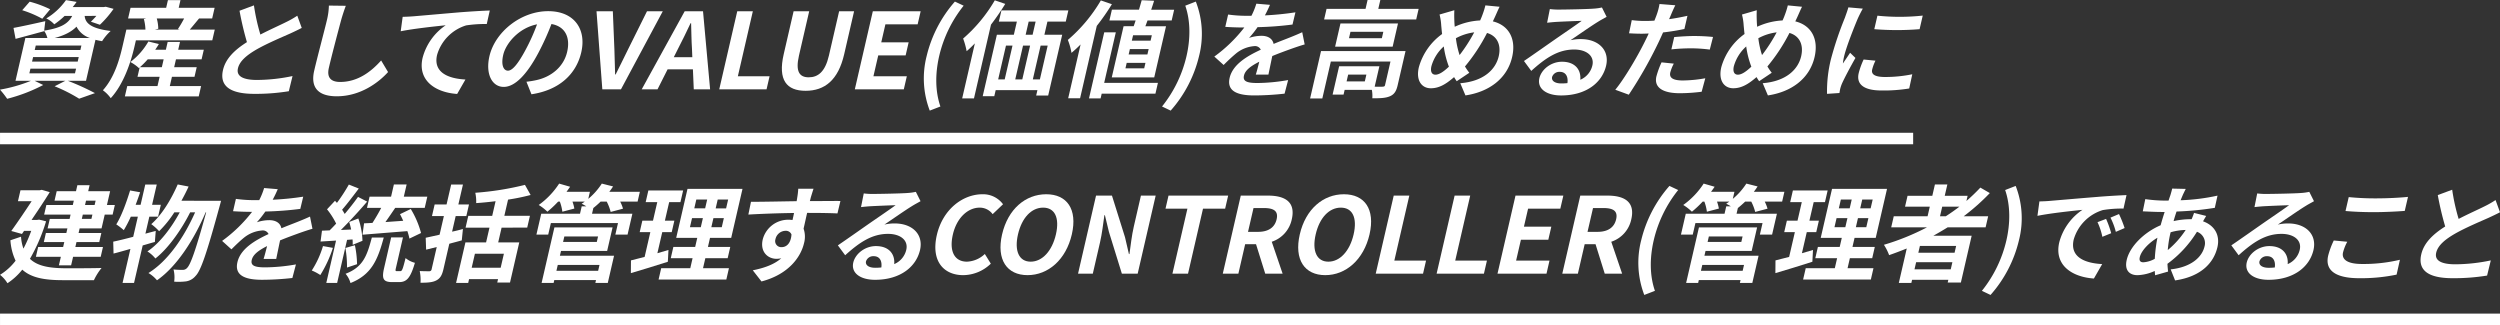 <svg xmlns="http://www.w3.org/2000/svg" width="871.005" height="113.262" viewBox="0 0 871.005 113.262">
  <rect x="0" y="0" width="871.005" height="113.262" fill="#333333" stroke="none"/>
  <g id="グループ_2059" data-name="グループ 2059" transform="translate(-103.995 -1168.238)">
    <g id="グループ_2029" data-name="グループ 2029" transform="translate(104 1168.238)">
      <g id="グループ_2030" data-name="グループ 2030" transform="translate(0 0)">
        <path id="パス_2537" data-name="パス 2537" d="M27.863,28.142a88.057,88.057,0,0,1,9.471,4.295L31.82,34.38a55.342,55.342,0,0,0-8.546-4.33l3.745-1.908H16.3l3,1.468A57.661,57.661,0,0,1,6.739,34.416a31.484,31.484,0,0,0-2.5-3.193,51.955,51.955,0,0,0,10.807-3.081h-5.4l3.437-14.9h7.672a8.182,8.182,0,0,0-1.141-2.532l0,.147c-3.371.918-7.012,1.908-9.943,2.678L8.949,9.72c2.835-.516,6.974-1.432,11.077-2.349l-.394,3.3C25.688,9.72,28,8.142,29.405,5.535H26.763a28.445,28.445,0,0,1-3.613,2.937,8.523,8.523,0,0,0-2.794-2.055A22.346,22.346,0,0,0,27.225.031l3.711.625c-.439.623-.866,1.21-1.37,1.8H40.4l.686-.111,2.731.733a36.2,36.2,0,0,1-4.765,5.543L35.915,7.553c.569-.55,1.243-1.248,1.9-2.019H33.738c.23,2.348,1.856,4.367,9.069,5.248a16.9,16.9,0,0,0-2.987,3.56c-.847-.147-1.621-.293-2.313-.478L34.213,28.142ZM18.973,6.526a37.237,37.237,0,0,0-6.988-2.972l2.6-2.973a38.4,38.4,0,0,1,7.135,2.642Zm-4.5,19.01H30.373l.373-1.615H14.85Zm.938-4.074h15.9l.365-1.577h-15.9Zm.931-4.036h15.9l.364-1.577h-15.9ZM35.6,13.242a7.993,7.993,0,0,1-4.7-3.963C29.21,11,26.857,12.287,23.261,13.242Z" transform="translate(-4.249 0.006)" fill="#fff"/>
        <path id="パス_2538" data-name="パス 2538" d="M73.677,10.306l-.864,3.743H46.2l-.507,2.2C44.506,21.389,42.051,29.168,37.44,34.2A12.3,12.3,0,0,0,34.7,31.445c4.042-4.477,5.809-10.864,6.816-15.231l1.363-5.907h6.644a15.94,15.94,0,0,0-.547-3.67l.857-.22H43.48l.855-3.706H56.744L57.362.031h4.368L61.112,2.71h12.52l-.856,3.706H68.222c-1.164,1.395-2.294,2.788-3.246,3.89ZM58.016,29.977h10.9l-.83,3.6H42.357l.83-3.6H53.722l.745-3.23H46.758l.752-3.266-.271.22a14.018,14.018,0,0,0-2.968-2.092,23.944,23.944,0,0,0,6.277-7.157l3.651.882c-.372.661-.818,1.321-1.264,1.982h3.708l.625-2.717h4.295l-.625,2.717h8.919l-.771,3.34H60.165l-.634,2.752h7.857l-.77,3.339H58.761Zm-2.779-6.569.634-2.752H50.328A30.508,30.508,0,0,1,47.6,23.408ZM53.466,6.416a13.835,13.835,0,0,1,.528,3.6l-1.169.293h8.626l-.618-.185A40.384,40.384,0,0,0,63.01,6.416Z" transform="translate(1.142 0.006)" fill="#fff"/>
        <path id="パス_2539" data-name="パス 2539" d="M83.312,11.756c3.415-1.762,6.974-3.34,8.928-4.33a31.273,31.273,0,0,0,3.93-2.239l1.551,4.257c-1.254.659-2.572,1.283-4.091,1.981-2.539,1.138-7.654,3.266-11.495,5.431-3.512,2.019-6.052,4.11-6.644,6.681-.609,2.641,1.6,4.036,6.705,4.036a61.273,61.273,0,0,0,12.318-1.357L93.221,31.5a72.131,72.131,0,0,1-12,.918c-7.306,0-12.383-2.019-10.927-8.331.931-4.037,4.2-7.083,8.33-9.689A108.245,108.245,0,0,1,76.046,3.461L81.067,1.59a70.8,70.8,0,0,0,2.245,10.166" transform="translate(7.4 0.282)" fill="#fff"/>
        <path id="パス_2540" data-name="パス 2540" d="M106.709,6.606c-1.062,3.963-3.252,12.185-4.3,16.735-.856,3.705,1.069,4.918,3.932,4.918,6.056,0,10.716-3.486,14.28-7.487l2.411,4.036c-3.161,3.524-9.508,8.443-17.878,8.443-6.02,0-9.3-2.644-7.855-8.919,1.135-4.916,3.726-14.568,4.455-17.725a23.609,23.609,0,0,0,.665-4.955l5.893.075c-.576,1.54-1.19,3.412-1.6,4.88" transform="translate(12.163 0.293)" fill="#fff"/>
        <path id="パス_2541" data-name="パス 2541" d="M127.212,5.136c3.107-.257,9.291-.807,16.144-1.395,3.848-.294,7.946-.55,10.533-.624l-1.048,4.7a43.608,43.608,0,0,0-7.194.478A15.172,15.172,0,0,0,135.522,18.6c-1.388,6.02,3.757,8.221,9.885,8.552l-2.884,5.027c-7.554-.513-13.866-4.661-12.04-12.587a19.761,19.761,0,0,1,8.05-11.341c-3.536.367-11.21,1.175-15.68,2.093l.683-5.028c1.477-.038,2.925-.111,3.676-.184" transform="translate(16.748 0.552)" fill="#fff"/>
        <path id="パス_2542" data-name="パス 2542" d="M163.82,32.26l-1.745-4.368a31.645,31.645,0,0,0,3.55-.586c4.952-1.1,9.4-4.477,10.637-9.836,1.168-5.064-.712-8.844-5.473-9.688a91.4,91.4,0,0,1-4.5,9.946c-3.912,7.413-8.119,11.963-12.12,11.963-4.075,0-6.421-4.477-4.989-10.679,1.955-8.477,10.966-15.706,20.473-15.706,9.1,0,13.374,6.312,11.53,14.311C179.4,25.36,173.4,30.828,163.82,32.26m-8.2-8.221c1.542,0,3.506-2.312,6.155-7.266a67.466,67.466,0,0,0,3.994-8.881c-6.345,1.249-10.847,6.605-11.78,10.643-.853,3.706.2,5.5,1.631,5.5" transform="translate(21.333 0.585)" fill="#fff"/>
        <path id="パス_2543" data-name="パス 2543" d="M180.813,3.336H186.5l.543,13.247c.149,3.011.109,5.725.253,8.771h.182c1.583-3.046,2.8-5.76,4.336-8.771L198.4,3.336H203.9L189.335,30.53h-6.5Z" transform="translate(27.008 0.591)" fill="#fff"/>
        <path id="パス_2544" data-name="パス 2544" d="M209.165,3.336h6.388l2.467,27.194h-5.692l-.3-6.973h-8.812L199.7,30.53h-5.507Zm-3.8,16h6.459l-.122-2.973c-.193-2.825-.206-5.945-.3-8.881h-.182c-1.383,2.972-2.9,6.056-4.361,8.881Z" transform="translate(29.376 0.591)" fill="#fff"/>
        <path id="パス_2545" data-name="パス 2545" d="M223.415,3.336h5.433l-5.221,22.642h11.049l-1.05,4.552H217.143Z" transform="translate(33.439 0.591)" fill="#fff"/>
        <path id="パス_2546" data-name="パス 2546" d="M236.317,18.309l3.453-14.973H245.2l-3.564,15.45c-1.3,5.652.24,7.56,3.4,7.56,3.23,0,5.726-1.908,7.03-7.56l3.563-15.45h5.213l-3.453,14.973c-2.082,9.028-6.793,12.734-13.437,12.734-6.608,0-9.717-3.706-7.634-12.734" transform="translate(36.72 0.591)" fill="#fff"/>
        <path id="パス_2547" data-name="パス 2547" d="M263.545,3.336h16.667l-1.049,4.55H267.929l-1.448,6.276h9.544l-1.049,4.549h-9.544l-1.676,7.267h11.636l-1.05,4.552H257.274Z" transform="translate(40.543 0.591)" fill="#fff"/>
        <path id="パス_2548" data-name="パス 2548" d="M278.681,19.441A44.359,44.359,0,0,1,288.525.467L291.573,1.9a43.973,43.973,0,0,0-8.524,17.542c-1.4,6.055-1.424,12.221.424,17.579l-3.708,1.431a31.4,31.4,0,0,1-1.084-19.01" transform="translate(44.161 0.083)" fill="#fff"/>
        <path id="パス_2549" data-name="パス 2549" d="M304.06,1.341a85.793,85.793,0,0,1-4.972,7.23L293.164,34.26h-4.113L293.47,15.1c-.962.991-1.908,1.909-2.865,2.715a26.117,26.117,0,0,0-1.223-4.4A52.569,52.569,0,0,0,300.42.093Zm14.694,6.166-1.059,4.586H323.9l-4.885,21.175h-4.184l.432-1.871H300.726l-.483,2.093h-4.037l4.934-21.4h5.909l1.059-4.586H301.83l.9-3.89h23.311l-.9,3.89ZM301.59,27.654h2.275l2.718-11.781h-2.276Zm8.664-11.781-2.717,11.781h2.458l2.718-11.781Zm4.388-8.366h-2.421l-1.058,4.586h2.421Zm4.2,8.366h-2.46l-2.717,11.781h2.459Z" transform="translate(46.168 0.017)" fill="#fff"/>
        <path id="パス_2550" data-name="パス 2550" d="M335.677,1.456a78.652,78.652,0,0,1-5.268,7.56l-5.814,25.213h-4.149l4.326-18.753c-1.053,1.064-2.126,2.055-3.173,2.935a21.866,21.866,0,0,0-1.271-4.514A53.952,53.952,0,0,0,331.834.135Zm15.171,31.157H332.124l-.381,1.653H327.7l5.308-23.011h4.037L332.987,28.87h18.724ZM343.27,9.125c.217-.624.452-1.321.685-2.017h-9.142l.864-3.743h9.435c.334-1.138.671-2.275.946-3.3l4.324.184c-.3.991-.658,2.056-1.013,3.12h8l-.863,3.743H348.1c-.272.7-.506,1.394-.76,2.017h7.2l-4.114,17.837H335.631l4.114-17.837Zm4.1,12.772h-6.535l-.439,1.909h6.535Zm1.11-4.807h-6.535l-.431,1.871h6.534Zm1.109-4.808h-6.536l-.43,1.871h6.535Z" transform="translate(51.704 0.011)" fill="#fff"/>
        <path id="パス_2551" data-name="パス 2551" d="M348.21,37.019a43.894,43.894,0,0,0,8.532-17.579c1.381-5.983,1.416-12.183-.432-17.542L359.981.467a31.069,31.069,0,0,1,1.131,18.974,44.051,44.051,0,0,1-9.892,19.011Z" transform="translate(56.64 0.083)" fill="#fff"/>
        <path id="パス_2552" data-name="パス 2552" d="M381.312,5.165A99.926,99.926,0,0,0,391.947,4.1l-1.018,4.256a115.042,115.042,0,0,1-12.18.917,35.217,35.217,0,0,1-2.956,3.744,13.966,13.966,0,0,1,4.316-.733c2.24,0,3.856.953,4.23,2.825,2.113-.88,3.8-1.5,5.457-2.165,1.575-.624,3-1.211,4.515-1.909l.855,4.257c-1.252.331-3.367,1.065-4.726,1.542-1.8.661-4.083,1.468-6.56,2.5-.437,2.055-.99,4.772-1.343,6.458h-4.4c.363-1.1.806-2.861,1.216-4.476-3.117,1.577-4.916,3.008-5.339,4.843-.466,2.02,1.132,2.569,4.729,2.569A64.334,64.334,0,0,0,389.405,27.7l-1.239,4.733a96,96,0,0,1-10.533.623c-5.763,0-9.7-1.394-8.608-6.128,1.083-4.7,6.165-7.633,10.849-9.8a2.193,2.193,0,0,0-2.281-1.248,11.353,11.353,0,0,0-6.31,2.533,59.16,59.16,0,0,0-4.346,4.037l-3.251-2.937A50.6,50.6,0,0,0,374.134,9.385h-.477c-1.505,0-4.168-.074-6.153-.221l.99-4.294a45.493,45.493,0,0,0,6.359.441h1.763a24.644,24.644,0,0,0,1.708-4.221l4.752.4c-.4.917-.931,2.127-1.764,3.67" transform="translate(59.38 0.193)" fill="#fff"/>
        <path id="パス_2553" data-name="パス 2553" d="M422.544,29.689c-.465,2.017-1.141,3.193-2.722,3.854-1.512.66-3.467.7-6.109.7a11.145,11.145,0,0,0-.167-2.935h-9.471l-.381,1.65h-3.817l2.276-9.873h14.023L414.533,30.2c1.239.036,2.378.036,2.79,0,.559-.036.732-.147.833-.587l1.888-8.184H399.265l-2.971,12.881h-4.257l3.81-16.515h29.44Zm7.312-26.608L429,6.789H396.917l.855-3.708h13.583L412.065,0h4.441l-.71,3.081Zm-7.2,5.1L420.8,16.257H400.753l1.862-8.074Zm-11.009,17.8H405.3l-.551,2.387h6.35Zm5.9-14.9H406.1l-.517,2.238h11.454Z" transform="translate(64.399 0)" fill="#fff"/>
        <path id="パス_2554" data-name="パス 2554" d="M450.708,5.773c-.22.477-.432.917-.652,1.395,5.458,1.322,8.2,5.982,6.721,12.4-1.795,7.78-8.363,12.22-16.269,13.393L438.7,28.711c8.193-.66,12.343-4.809,13.4-9.395.939-4.074-.633-7.12-4.077-8.112a61.946,61.946,0,0,1-7.682,11.671,20.671,20.671,0,0,0,1.51,2.2l-4.384,2.935a15.2,15.2,0,0,1-.918-1.43c-3.078,2.679-5.414,3.889-8.13,3.889-3.047,0-5.244-2.567-4.153-7.3a21.319,21.319,0,0,1,8.109-11.6c-.14-.991-.2-1.982-.307-2.973a19.553,19.553,0,0,0-.587-3.817l5.157-1.5c-.06,1.211-.045,2.422-.006,3.524.023.7.066,1.467.145,2.238a23.608,23.608,0,0,1,8.842-2.2q.436-.936.736-1.761a28.071,28.071,0,0,0,1.1-3.486l4.955.477c-.523.99-1.268,2.79-1.7,3.706M430.061,25.738c1.322,0,2.941-1.138,4.682-2.79a31.519,31.519,0,0,1-1.789-7.047,14.48,14.48,0,0,0-4.308,6.9c-.413,1.8.093,2.937,1.415,2.937m8.4-6.827a56.079,56.079,0,0,0,5.1-7.926,18.053,18.053,0,0,0-6.384,2.055,30.657,30.657,0,0,0,1.289,5.871" transform="translate(70.054 0.282)" fill="#fff"/>
        <path id="パス_2555" data-name="パス 2555" d="M467.656,2.946c1.944,0,9.835-.146,11.969-.33a17.942,17.942,0,0,0,2.885-.4l1.631,3.266c-.972.551-1.971,1.063-2.959,1.688-2.3,1.395-6.9,4.623-9.64,6.458a15.52,15.52,0,0,1,3.581-.4c6.241,0,10.079,3.89,8.844,9.247-1.338,5.8-6.8,10.386-15.685,10.386-5.1,0-8.414-2.348-7.569-6.018.686-2.972,4-5.725,7.892-5.725,4.553,0,6.662,2.79,6.372,6.275a7.161,7.161,0,0,0,4.2-4.991c.762-3.3-2.026-5.54-6.357-5.54-5.617,0-9.974,2.972-14.934,7.449l-2.544-3.451c3.087-2.092,8.393-5.834,10.973-7.632,2.445-1.689,6.974-4.772,9.137-6.35-1.881.038-7,.258-8.968.367-1.009.074-2.208.184-3.079.294l.953-4.77a24.682,24.682,0,0,0,3.3.182m.673,25.726a19.688,19.688,0,0,0,2.155-.111c.33-2.385-.673-3.927-2.655-3.927a2.666,2.666,0,0,0-2.682,1.762c-.313,1.358.98,2.275,3.183,2.275" transform="translate(75.605 0.392)" fill="#fff"/>
        <path id="パス_2556" data-name="パス 2556" d="M501.73,5.074c-.166.4-.387.88-.616,1.395,2.125-.293,4.273-.7,6.4-1.173l-1.057,4.586c-2.321.514-4.911.917-7.438,1.211-.7,1.577-1.434,3.193-2.186,4.7a147.75,147.75,0,0,1-9.755,16.99l-4.706-1.724c3.05-3.671,7.618-11.377,10.161-16.514.485-.992,1.016-2.02,1.482-3.084-.853.036-1.669.073-2.441.073-1.762,0-3.139-.073-4.408-.146l.949-4.587a34.824,34.824,0,0,0,4.557.293q1.6,0,3.33-.111.5-1.209.813-2.092a20.756,20.756,0,0,0,.965-3.706l5.514.441c-.523.99-1.234,2.641-1.567,3.449M501.538,25c-.372,1.614.45,2.825,4.379,2.825a46.174,46.174,0,0,0,7.814-.77l-1.268,4.7a61.915,61.915,0,0,1-7.607.513c-6.169,0-9.017-2.128-8.163-5.834a29.971,29.971,0,0,1,1.8-4.919l4.266.44A15.068,15.068,0,0,0,501.538,25m8.5-12.661a62.689,62.689,0,0,1,6.384.328l-1.125,4.4a51.539,51.539,0,0,0-6.214-.44,64.862,64.862,0,0,0-7.169.368l.99-4.294c2.1-.185,4.785-.367,7.134-.367" transform="translate(80.39 0.21)" fill="#fff"/>
        <path id="パス_2557" data-name="パス 2557" d="M540.232,5.773c-.219.477-.432.917-.651,1.395,5.458,1.322,8.2,5.982,6.72,12.4-1.795,7.78-8.363,12.22-16.27,13.393l-1.807-4.255c8.191-.66,12.343-4.809,13.4-9.395.939-4.074-.634-7.12-4.076-8.112a61.947,61.947,0,0,1-7.685,11.671,20.869,20.869,0,0,0,1.511,2.2l-4.386,2.935a15.415,15.415,0,0,1-.917-1.43c-3.078,2.679-5.414,3.889-8.13,3.889-3.047,0-5.245-2.567-4.154-7.3a21.322,21.322,0,0,1,8.11-11.6c-.139-.991-.2-1.982-.307-2.973A19.558,19.558,0,0,0,521,4.782l5.157-1.5c-.06,1.211-.045,2.422-.006,3.524.023.7.067,1.467.145,2.238a23.6,23.6,0,0,1,8.842-2.2q.436-.936.736-1.761a28.257,28.257,0,0,0,1.1-3.486l4.955.477c-.523.99-1.268,2.79-1.7,3.706M519.584,25.738c1.322,0,2.943-1.138,4.682-2.79a31.588,31.588,0,0,1-1.789-7.047,14.48,14.48,0,0,0-4.308,6.9c-.414,1.8.093,2.937,1.415,2.937m8.4-6.827a56.189,56.189,0,0,0,5.1-7.926A18.051,18.051,0,0,0,526.7,13.04a30.75,30.75,0,0,0,1.289,5.871" transform="translate(85.901 0.282)" fill="#fff"/>
        <path id="パス_2558" data-name="パス 2558" d="M555.848,5.889c-1.045,2.459-4.022,9.8-4.869,13.469a18.435,18.435,0,0,0-.4,2.385c.838-1.248,1.722-2.532,2.515-3.743l1.861,1.8c-1.73,3.045-3.864,7.047-4.716,8.99a12.58,12.58,0,0,0-.581,1.726c-.093.4-.192.99-.273,1.505l-4.327.293a46.49,46.49,0,0,1,1.337-12,118.169,118.169,0,0,1,4.893-14.534c.347-1.028.889-2.422,1.2-3.6l5.039.441c-.472.771-1.371,2.6-1.671,3.266m4.928,17.945c-.372,1.616.793,2.606,4.539,2.606a46.536,46.536,0,0,0,9.433-.953l-1.069,4.954a54.832,54.832,0,0,1-9.632.7c-6.313,0-8.844-2.238-7.973-6.018a26.263,26.263,0,0,1,1.726-4.772l4.128.4a14.732,14.732,0,0,0-1.151,3.081M578.4,5.045l-1.092,4.733a98.436,98.436,0,0,1-15.785,0l1.084-4.7A75.613,75.613,0,0,0,578.4,5.045" transform="translate(91.48 0.386)" fill="#fff"/>
        <path id="パス_2559" data-name="パス 2559" d="M16.046,67.4a61.115,61.115,0,0,1-5.619,13.065c2.788,2.717,7.286,3.266,12.638,3.3,2.166,0,9.619,0,12.322-.111a20.281,20.281,0,0,0-2.669,4.256H22c-6.2,0-11.028-.733-14.241-3.669a22.092,22.092,0,0,1-5.167,4.734A10.972,10.972,0,0,0,0,86.046a19.785,19.785,0,0,0,5.428-4.918A19.781,19.781,0,0,1,3.621,74.01l3.7-1.249a14.833,14.833,0,0,0,.843,4.149,47.371,47.371,0,0,0,2.706-6.168h-2.5l-.722,1.065L3.925,70.779c2.323-3.229,5-7.192,7.094-10.385H6.248l.88-3.816h6.717l.694-.147,2.787.807c-1.761,2.861-4.07,6.349-6.346,9.688h1.836l.8-.111ZM25.71,60.21H18.991l.76-3.3h6.72l.481-2.092h4.258l-.483,2.092h7.635l-1.109,4.808h2.754l-.77,3.338H36.485l-1.109,4.808H27.74l-.372,1.615H35.3l-.727,3.157h-7.93l-.4,1.724h9.619l-.787,3.413H25.455l-.686,2.973H20.512l.686-2.973H12.5l.789-3.413h8.7l.4-1.724H15.261l.727-3.157h7.122l.372-1.615h-6.9l.762-3.3h6.9l.347-1.507H15.377l.771-3.338h9.215Zm6.482,4.843H28.85L28.5,66.56h3.342ZM29.967,60.21l-.347,1.505h3.342l.347-1.505Z" transform="translate(0 9.704)" fill="#fff"/>
        <path id="パス_2560" data-name="パス 2560" d="M48.02,74.635c-1.4.367-2.792.807-4.243,1.212L40.763,88.91h-4L39.5,77.058c-2.119.587-4.089,1.175-5.879,1.615l-.108-4.147c1.929-.4,4.3-.991,6.961-1.689l1.617-7.009h-2.46a42.492,42.492,0,0,1-2.441,4.7,23.33,23.33,0,0,0-2.618-2.019c1.807-2.9,3.488-7.486,4.816-11.817l3.491.625c-.486,1.468-1,2.9-1.557,4.367h1.726l1.625-7.047h4l-1.624,7.047h3.047l-.957,4.147H46.088l-1.363,5.91,3.6-.956Zm23.06-14.349s-.374,1.469-.53,1.983c-4.474,16.366-6.514,22.348-8.331,24.182a5.382,5.382,0,0,1-3.3,1.91,21.287,21.287,0,0,1-4.174.108,10.915,10.915,0,0,0-.23-4.256,29.087,29.087,0,0,0,3.233.146,1.956,1.956,0,0,0,1.518-.7c1.189-1.175,3-6.165,6.628-19.34h-.184c-3.932,9.248-9.914,18.79-16.95,23.67a11.745,11.745,0,0,0-2.977-2.532c6.846-4.221,12.439-12.549,16.255-21.138H60.313c-3,5.982-7.6,12.551-12.115,16.075a11.053,11.053,0,0,0-2.773-2.46c4.293-2.863,8.411-8.294,11.254-13.615H54.8a37.64,37.64,0,0,1-5.3,6.569,17.846,17.846,0,0,0-2.735-2.459c3.636-3.192,6.866-8.44,9.211-13.835l3.795.733c-.756,1.689-1.616,3.339-2.5,4.954Z" transform="translate(5.932 9.665)" fill="#fff"/>
        <path id="パス_2561" data-name="パス 2561" d="M83.365,59.732A99.62,99.62,0,0,0,94,58.668l-1.018,4.257a115.667,115.667,0,0,1-12.181.917,35.164,35.164,0,0,1-2.954,3.743,13.966,13.966,0,0,1,4.316-.733c2.24,0,3.856.953,4.23,2.825,2.113-.88,3.8-1.5,5.457-2.165,1.575-.624,3-1.211,4.515-1.909l.855,4.257c-1.252.332-3.367,1.065-4.726,1.542-1.8.661-4.084,1.468-6.56,2.5-.437,2.055-.99,4.772-1.343,6.458h-4.4c.363-1.1.806-2.861,1.216-4.476-3.117,1.578-4.916,3.008-5.339,4.843-.466,2.02,1.132,2.569,4.729,2.569a64.22,64.22,0,0,0,10.665-1.026L90.219,87a96.018,96.018,0,0,1-10.533.623c-5.763,0-9.7-1.394-8.608-6.128,1.083-4.7,6.165-7.633,10.849-9.8a2.193,2.193,0,0,0-2.281-1.248,11.359,11.359,0,0,0-6.311,2.533c-1.355,1.1-2.724,2.421-4.346,4.037l-3.25-2.937A50.564,50.564,0,0,0,76.187,63.952h-.477c-1.505,0-4.168-.074-6.153-.221l.99-4.294a45.494,45.494,0,0,0,6.359.441H78.67a24.5,24.5,0,0,0,1.707-4.221l4.753.4c-.4.917-.931,2.128-1.764,3.67" transform="translate(11.637 9.853)" fill="#fff"/>
        <path id="パス_2562" data-name="パス 2562" d="M99.643,76.689a41.929,41.929,0,0,1-4.386,9.469,16.491,16.491,0,0,0-2.977-1.577,32.964,32.964,0,0,0,3.909-8.515Zm4.939-2.788L101.12,88.91H97.339l3.4-14.752-5.4.33.5-3.779,2.668-.109c.712-.7,1.485-1.505,2.267-2.351a25.943,25.943,0,0,0-3.18-4.991l2.778-2.972c.206.22.441.477.674.734a62.054,62.054,0,0,0,4.154-6.387l3.459,1.395c-1.9,2.5-4.017,5.321-5.813,7.376.358.514.644,1.028.91,1.468,1.722-2.055,3.379-4.147,4.637-5.944l3.181,1.65c-2.755,3.193-6.144,6.9-9.143,9.873L106,70.305c-.192-.918-.42-1.835-.676-2.642l3.179-1.211a25.731,25.731,0,0,1,1.437,7.781l-3.405,1.394a16.249,16.249,0,0,0-.045-1.873Zm-.025,9.653A37.943,37.943,0,0,0,104,76.728l3.305-.956a34.931,34.931,0,0,1,.751,6.605Zm12.8-10.459c-2.089,7.78-4.273,12.955-11.587,15.852a8.49,8.49,0,0,0-1.715-3.229c6.077-2.312,7.46-6.238,9.154-12.624Zm-6.86-4.954c.89-.038,1.888-.075,2.933-.147,1.033-1.615,2.172-3.523,3.046-5.248h-4.955l.9-3.89h7.488l.982-4.256h4.441l-.982,4.256h8.186l-.9,3.89H121.362c-1.115,1.651-2.328,3.413-3.418,4.955,2.015-.147,4.105-.294,6.195-.44q-.547-1.213-1.119-2.313l3.757-1.8a31.916,31.916,0,0,1,3.576,8.367l-4.047,1.944a19.709,19.709,0,0,0-.72-2.6c-5.571.44-11.406.918-15.632,1.248ZM123.139,84.8c.587,0,.833-.587,1.821-4.55a8.4,8.4,0,0,0,3.254,1.65c-1.56,5.322-2.871,6.716-5.514,6.716h-2.423c-3.193,0-3.639-1.246-2.786-4.954l2.446-10.606h4.113l-2.438,10.57c-.246,1.064-.2,1.175.317,1.175Z" transform="translate(16.336 9.665)" fill="#fff"/>
        <path id="パス_2563" data-name="パス 2563" d="M138.889,74.079c-1.416.4-2.9.77-4.347,1.175L132.5,84.1c-.5,2.166-1.148,3.229-2.484,3.927s-3.05.807-5.51.807a15.18,15.18,0,0,0-.272-4.074c1.379.073,2.847.073,3.289.073a.8.8,0,0,0,.865-.733l1.778-7.707-3.7.917-.145-4.145c1.391-.293,3.017-.661,4.835-1.065l1.5-6.495h-4.148l.931-4.037h4.148l1.6-6.936h4.11l-1.6,6.936h3.709l-.931,4.037h-3.709l-1.254,5.431c1.271-.258,2.559-.587,3.774-.918Zm13.872-4.441-1.185,5.139h7.341l-3.224,13.982h-4.442l.271-1.175h-10.1l-.3,1.321H136.9l3.257-14.128h7.2l1.185-5.139h-8.333l.947-4.11h8.333l1.177-5.1c-2.307.293-4.634.514-6.761.661a14.379,14.379,0,0,0-.308-3.6,101.28,101.28,0,0,0,17.3-2.752l1.977,3.523a72.891,72.891,0,0,1-7.861,1.615l-1.3,5.651h8.919l-.948,4.11Zm.8,9.1h-10.1l-1.125,4.881h10.1Z" transform="translate(21.992 9.671)" fill="#fff"/>
        <path id="パス_2564" data-name="パス 2564" d="M194.028,60.624H187.97a14.059,14.059,0,0,1,.975,2.46l-4.3,1.136a16.537,16.537,0,0,0-1.374-3.6h-2.129c-.856.844-1.723,1.578-2.536,2.239l-.457,1.982H192.21l-1.676,7.266h-4.257l.922-4H163.813l-.924,4h-4.11l1.677-7.266h13.509l.592-2.568h1.616c-.577-.367-1.2-.7-1.624-.917.344-.221.734-.479,1.086-.736H171.34a14.665,14.665,0,0,1,.653,2.422l-4.182,1.1a15.076,15.076,0,0,0-.876-3.524h-.589a38.1,38.1,0,0,1-3.75,3.524,16.516,16.516,0,0,0-3.018-2.348,27.575,27.575,0,0,0,7.115-7.451l3.821,1.1c-.393.587-.822,1.175-1.251,1.761h8.15l-.566,2.459a23.569,23.569,0,0,0,4.715-5.32l3.919.99q-.6.938-1.314,1.871h10.645ZM166.953,79.488h18.869l-2.183,9.467h-4.333l.228-.99H165l-.227.99h-4.187l4.461-19.34h20.264L183.421,77.8H167.343Zm-.736,3.192-.476,2.055H180.28l.474-2.055Zm2.285-9.908-.44,1.908h11.747l.44-1.908Z" transform="translate(28.107 9.621)" fill="#fff"/>
        <path id="パス_2565" data-name="パス 2565" d="M199.617,81.3c-4.369,1.431-9.094,2.825-12.881,3.963l.032-4.44c1.362-.331,2.961-.736,4.759-1.212l1.99-8.624h-3.709l.924-4h3.708l1.49-6.461h-4.038l.939-4.074h12.114l-.939,4.074h-3.928l-1.491,6.461h3.3l-.922,4h-3.3l-1.693,7.34c1.3-.366,2.592-.734,3.859-1.136Zm21.289,2.239-.913,3.963H196.388l.915-3.963h10.133l.8-3.488h-7.6l.905-3.925h7.6l.727-3.156H202.53l3.937-17.064h19.161l-3.936,17.064h-7.378l-.727,3.156h7.781l-.906,3.925h-7.781l-.805,3.488ZM207.313,69.266h3.782l.729-3.154h-3.782Zm1.516-6.569h3.781l.712-3.083H209.54Zm10.3,3.415h-3.635l-.727,3.154H218.4Zm1.5-6.5h-3.635L216.28,62.7h3.635Z" transform="translate(33.056 9.897)" fill="#fff"/>
        <path id="パス_2566" data-name="パス 2566" d="M243.232,59.034c-.066.293-.16.7-.3,1.137,3.709,0,8.755-.074,10.656-.036l-1.036,4.329c-2.177-.108-5.576-.182-10.566-.182-.433,1.871-.862,3.89-1.234,5.5a8.456,8.456,0,0,1,.16,5.027c-1.1,4.772-5.3,10.864-14.828,13.359l-3.03-3.89c3.885-.772,7.4-1.982,9.922-4.184a8.418,8.418,0,0,1-1.694.184c-2.827,0-5.791-2.275-4.758-6.753a9.178,9.178,0,0,1,8.925-6.862,9.076,9.076,0,0,1,1.442.109c.187-.807.381-1.651.531-2.459-5.56.074-11.337.293-15.912.55l.913-4.439c4.185,0,10.9-.147,15.911-.221.074-.477.158-.844.188-1.137a26.714,26.714,0,0,0,.37-3.192h5.322c-.21.586-.812,2.567-.985,3.156M233.14,76.208c1.542,0,3.171-1.173,3.4-4.4a2.074,2.074,0,0,0-2.09-1.285,3.663,3.663,0,0,0-3.5,2.937,2.115,2.115,0,0,0,2.19,2.752" transform="translate(39.212 9.892)" fill="#fff"/>
        <path id="パス_2567" data-name="パス 2567" d="M260.324,57.515c1.944,0,9.834-.147,11.969-.331a17.894,17.894,0,0,0,2.884-.4l1.634,3.266c-.972.551-1.971,1.063-2.96,1.688-2.3,1.395-6.9,4.625-9.64,6.459a15.458,15.458,0,0,1,3.58-.4c6.241,0,10.08,3.89,8.843,9.248-1.337,5.8-6.8,10.385-15.683,10.385-5.1,0-8.416-2.348-7.571-6.018.685-2.972,4-5.725,7.892-5.725,4.553,0,6.662,2.79,6.371,6.275a7.158,7.158,0,0,0,4.2-4.991c.762-3.3-2.026-5.54-6.357-5.54-5.617,0-9.973,2.972-14.934,7.449l-2.545-3.45c3.089-2.093,8.393-5.836,10.975-7.633,2.445-1.689,6.975-4.772,9.137-6.35-1.881.038-7,.258-8.969.367-1.008.074-2.207.184-3.079.294l.955-4.77a24.67,24.67,0,0,0,3.3.184M261,83.24a19.69,19.69,0,0,0,2.155-.111c.33-2.385-.673-3.927-2.655-3.927a2.667,2.667,0,0,0-2.682,1.762c-.313,1.358.98,2.275,3.183,2.275" transform="translate(43.902 10.052)" fill="#fff"/>
        <path id="パス_2568" data-name="パス 2568" d="M277.382,71.7c2.066-8.955,9.04-14.2,15.9-14.2a8.621,8.621,0,0,1,7.162,3.485l-3.623,3.45a5.554,5.554,0,0,0-4.5-2.274c-4.111,0-8.007,3.522-9.354,9.357-1.363,5.907.606,9.469,4.9,9.469a9.588,9.588,0,0,0,6.235-2.68l2.086,3.376a13.977,13.977,0,0,1-9.588,4c-6.864,0-11.309-4.918-9.218-13.982" transform="translate(49.01 10.179)" fill="#fff"/>
        <path id="パス_2569" data-name="パス 2569" d="M296.7,71.48c2.041-8.844,8.181-13.982,15.377-13.982S323.035,62.673,321,71.48s-8.231,14.2-15.426,14.2-10.906-5.394-8.876-14.2m18.759,0c1.347-5.834-.419-9.321-4.457-9.321s-7.413,3.486-8.759,9.321c-1.336,5.8.379,9.506,4.416,9.506s7.463-3.708,8.8-9.506" transform="translate(52.424 10.179)" fill="#fff"/>
        <path id="パス_2570" data-name="パス 2570" d="M325.37,57.9h5.544l4.549,14.5,1.362,5.873h.184c.4-2.827.785-6.422,1.5-9.506l2.5-10.863h5.139L339.877,85.1H334.37l-4.5-14.533-1.407-5.836h-.184c-.421,2.935-.8,6.349-1.522,9.469l-2.515,10.9H319.1Z" transform="translate(56.487 10.25)" fill="#fff"/>
        <path id="パス_2571" data-name="パス 2571" d="M352.623,62.454h-7.635l1.049-4.55h20.779l-1.05,4.55h-7.71L352.835,85.1H347.4Z" transform="translate(61.07 10.25)" fill="#fff"/>
        <path id="パス_2572" data-name="パス 2572" d="M368.212,57.9h9.471c5.691,0,9.741,2.019,8.3,8.258a10.475,10.475,0,0,1-6.979,7.817L382.792,85.1h-6.057l-3.21-10.275h-3.782L367.373,85.1h-5.432Zm6.046,12.625c3.487,0,5.772-1.469,6.441-4.367.677-2.935-1.04-3.928-4.528-3.928h-3.524l-1.913,8.294Z" transform="translate(64.071 10.25)" fill="#fff"/>
        <path id="パス_2573" data-name="パス 2573" d="M384.818,71.48C386.859,62.636,393,57.5,400.195,57.5s10.957,5.175,8.925,13.982-8.231,14.2-15.426,14.2-10.906-5.394-8.876-14.2m18.759,0c1.346-5.834-.419-9.321-4.457-9.321s-7.413,3.486-8.759,9.321c-1.336,5.8.379,9.506,4.416,9.506s7.463-3.708,8.8-9.506" transform="translate(68.023 10.179)" fill="#fff"/>
        <path id="パス_2574" data-name="パス 2574" d="M413.487,57.9h5.433L413.7,80.546h11.05L423.7,85.1H407.215Z" transform="translate(72.085 10.25)" fill="#fff"/>
        <path id="パス_2575" data-name="パス 2575" d="M431.51,57.9h5.433l-5.221,22.642h11.048L441.721,85.1H425.238Z" transform="translate(75.276 10.25)" fill="#fff"/>
        <path id="パス_2576" data-name="パス 2576" d="M449.532,57.9H466.2l-1.049,4.55H453.917l-1.448,6.276h9.544l-1.049,4.549H451.42l-1.677,7.267h11.636L460.331,85.1H443.26Z" transform="translate(78.466 10.25)" fill="#fff"/>
        <path id="パス_2577" data-name="パス 2577" d="M468.708,57.9h9.471c5.691,0,9.741,2.019,8.3,8.258a10.475,10.475,0,0,1-6.979,7.817L483.288,85.1h-6.057l-3.21-10.275H470.24L467.869,85.1h-5.432Zm6.046,12.625c3.487,0,5.772-1.469,6.441-4.367.677-2.935-1.041-3.928-4.528-3.928h-3.524l-1.913,8.294Z" transform="translate(81.861 10.25)" fill="#fff"/>
        <path id="パス_2578" data-name="パス 2578" d="M485.935,74.008a44.36,44.36,0,0,1,9.845-18.974l3.047,1.432A43.967,43.967,0,0,0,490.3,74.008c-1.4,6.056-1.424,12.221.424,17.579l-3.708,1.431a31.387,31.387,0,0,1-1.084-19.01" transform="translate(85.849 9.742)" fill="#fff"/>
        <path id="パス_2579" data-name="パス 2579" d="M532.813,60.624h-6.058a14.056,14.056,0,0,1,.975,2.46l-4.3,1.136a16.534,16.534,0,0,0-1.374-3.6h-2.129c-.856.844-1.723,1.578-2.536,2.239l-.457,1.982h14.061l-1.676,7.266h-4.257l.922-4H502.6l-.924,4h-4.11l1.677-7.266H512.75l.592-2.568h1.616c-.577-.367-1.2-.7-1.624-.917.344-.221.734-.479,1.086-.736h-4.295a14.667,14.667,0,0,1,.653,2.422l-4.182,1.1a15.075,15.075,0,0,0-.876-3.524h-.589a38.1,38.1,0,0,1-3.75,3.524,16.517,16.517,0,0,0-3.018-2.348,27.576,27.576,0,0,0,7.115-7.451l3.821,1.1c-.393.587-.822,1.175-1.251,1.761h8.15l-.566,2.459a23.57,23.57,0,0,0,4.715-5.32l3.919.99q-.6.938-1.313,1.871H533.6ZM505.738,79.488h18.869l-2.183,9.467h-4.333l.228-.99H503.782l-.227.99h-4.187l4.461-19.34h20.264L522.206,77.8H506.128ZM505,82.68l-.476,2.055h14.537l.474-2.055Zm2.285-9.908-.44,1.908h11.747l.44-1.908Z" transform="translate(88.079 9.621)" fill="#fff"/>
        <path id="パス_2580" data-name="パス 2580" d="M538.4,81.3c-4.369,1.431-9.094,2.825-12.883,3.963l.033-4.44c1.362-.331,2.961-.736,4.758-1.212L532.3,70.99h-3.709l.924-4h3.708l1.49-6.461h-4.04l.94-4.074h12.114l-.939,4.074h-3.928l-1.491,6.461h3.3l-.92,4h-3.3l-1.693,7.34c1.3-.366,2.591-.734,3.859-1.136Zm21.288,2.239-.913,3.963H535.173l.916-3.963h10.133l.8-3.488h-7.6l.905-3.925h7.6l.726-3.156h-7.341l3.938-17.064h19.161l-3.936,17.064H553.1l-.727,3.156h7.78l-.905,3.925h-7.781l-.806,3.488ZM546.1,69.266h3.781l.73-3.154h-3.783Zm1.516-6.569H551.4l.712-3.083h-3.782Zm10.3,3.415h-3.636l-.726,3.154h3.632Zm1.5-6.5h-3.635l-.712,3.083H558.7Z" transform="translate(93.028 9.897)" fill="#fff"/>
        <path id="パス_2581" data-name="パス 2581" d="M579.859,69.534c-1.669,1.028-3.285,1.982-5.008,2.937h13.36l-3.757,16.293h-4.589l.22-.955H567.456l-.254,1.1h-4.368l2.767-12c-2.021.809-4.117,1.615-6.149,2.313a17.516,17.516,0,0,0-1.814-3.6,83.286,83.286,0,0,0,15.024-6.092h-12.48l.889-3.852h11.783l.771-3.34H565l.871-3.781H574.5l.915-3.962h4.331l-.915,3.962h7.967l-.415,1.8a63.314,63.314,0,0,0,4.856-4.661l3.3,1.908a75.834,75.834,0,0,1-9.094,8.074h8.517l-.889,3.852Zm1.064,14.643.576-2.5H568.87l-.577,2.5ZM582.8,76.03H570.173l-.542,2.349h12.629Zm-5.616-10.348h2.02c1.638-1.064,3.214-2.166,4.734-3.34h-5.984Z" transform="translate(98.714 9.665)" fill="#fff"/>
        <path id="パス_2582" data-name="パス 2582" d="M586.644,91.586a43.936,43.936,0,0,0,8.533-17.579c1.379-5.982,1.414-12.183-.432-17.541l3.67-1.432a31.061,31.061,0,0,1,1.13,18.974,44.062,44.062,0,0,1-9.89,19.011Z" transform="translate(103.848 9.742)" fill="#fff"/>
        <path id="パス_2583" data-name="パス 2583" d="M607.407,59.766c3.141-.257,9.327-.806,16.171-1.357,3.858-.331,7.91-.551,10.541-.661l-1.046,4.7a40.2,40.2,0,0,0-7.2.514,15.162,15.162,0,0,0-10.153,10.275c-1.4,6.055,3.757,8.22,9.922,8.55l-2.885,5.029c-7.591-.516-13.911-4.625-12.075-12.588a19.632,19.632,0,0,1,8.086-11.341c-3.536.368-11.211,1.175-15.681,2.093l.683-5.028c1.476-.036,2.927-.109,3.641-.184M628.78,71.032,625.7,72.28a21.986,21.986,0,0,0-1.688-5.1L627,66.041a34.868,34.868,0,0,1,1.784,4.991m4.674-1.8-3.059,1.322a24.491,24.491,0,0,0-1.868-4.954l2.97-1.248a41.77,41.77,0,0,1,1.957,4.88" transform="translate(106.758 10.223)" fill="#fff"/>
        <path id="パス_2584" data-name="パス 2584" d="M649.156,57.869c-.254.624-.553,1.285-.832,2.019a70.281,70.281,0,0,0,12.853-1.614l-.945,4.256A107.958,107.958,0,0,1,646.9,63.815c-.362,1.1-.736,2.238-1.026,3.339a27.162,27.162,0,0,1,5.623-.661h.659c.317-.733.676-1.65.839-2.2l4.233,1.063c-.24.4-.711,1.176-1.092,1.873,3.936,1.4,5.993,4.734,5.011,8.991-1.2,5.212-5.408,10.239-14.752,11.6l-1.535-3.852c7.263-.77,10.957-4.367,11.787-7.965a4.208,4.208,0,0,0-2.632-5.137,39.354,39.354,0,0,1-10.284,11.157c.044.917.127,1.834.218,2.715l-4.519,1.283c-.035-.476-.1-.99-.129-1.5a15.388,15.388,0,0,1-6.03,1.468c-2.68,0-4.583-1.615-3.728-5.321,1.091-4.734,6.118-9.653,11.816-12.073q.655-2.368,1.4-4.626h-1.175c-1.908,0-4.738-.146-6.447-.22l.872-4.257a48.906,48.906,0,0,0,6.635.516h1.469q.351-1.047.678-1.983c.2-.7.474-1.578.581-2.2l4.746.112c-.39.733-.687,1.394-.962,1.943M635.371,81.5a9.476,9.476,0,0,0,3.95-1.211,51.6,51.6,0,0,1,.922-7.339c-3.185,1.87-5.664,4.66-6.146,6.753-.271,1.173.1,1.8,1.275,1.8m8.47-4.257a31.439,31.439,0,0,0,6.242-7.009,20.369,20.369,0,0,0-5.251.806l-.026.111a39.689,39.689,0,0,0-.965,6.092" transform="translate(111.406 9.881)" fill="#fff"/>
        <path id="パス_2585" data-name="パス 2585" d="M672.789,57.515c1.944,0,9.835-.147,11.969-.331a17.9,17.9,0,0,0,2.884-.4l1.633,3.266c-.972.551-1.971,1.063-2.959,1.688-2.3,1.395-6.9,4.625-9.64,6.459a15.459,15.459,0,0,1,3.581-.4c6.241,0,10.079,3.89,8.843,9.248-1.337,5.8-6.8,10.385-15.684,10.385-5.1,0-8.414-2.348-7.569-6.018.686-2.972,4-5.725,7.892-5.725,4.553,0,6.662,2.79,6.372,6.275a7.159,7.159,0,0,0,4.2-4.991c.761-3.3-2.026-5.54-6.357-5.54-5.617,0-9.974,2.972-14.934,7.449l-2.544-3.45c3.087-2.093,8.393-5.836,10.973-7.633,2.445-1.689,6.974-4.772,9.137-6.35-1.881.038-7,.258-8.968.367-1.009.074-2.209.184-3.079.294l.953-4.77a24.682,24.682,0,0,0,3.3.184m.673,25.725a19.692,19.692,0,0,0,2.155-.111c.328-2.385-.673-3.927-2.655-3.927a2.665,2.665,0,0,0-2.682,1.762c-.313,1.358.98,2.275,3.183,2.275" transform="translate(116.917 10.052)" fill="#fff"/>
        <path id="パス_2586" data-name="パス 2586" d="M694.354,77.617c-.541,2.349,1.308,4.038,6.595,4.038a54.586,54.586,0,0,0,13.224-1.468l-1.158,5.174a60.578,60.578,0,0,1-13.025,1.248c-8.407,0-11.976-2.826-10.816-7.854a28.014,28.014,0,0,1,1.951-5.284l4.708.44a16.139,16.139,0,0,0-1.479,3.705m11.868-18.825c3.635,0,7.871-.22,10.765-.514l-1.128,4.882c-2.619.219-7.222.44-10.71.44-3.855,0-7.014-.147-9.929-.4l1.118-4.845a92.827,92.827,0,0,0,9.883.441" transform="translate(121.96 10.317)" fill="#fff"/>
        <path id="パス_2587" data-name="パス 2587" d="M729.757,66.323c3.415-1.762,6.974-3.34,8.928-4.33a31.28,31.28,0,0,0,3.93-2.239l1.551,4.257c-1.254.66-2.572,1.283-4.091,1.981-2.539,1.138-7.654,3.266-11.495,5.431-3.512,2.019-6.051,4.111-6.644,6.681-.609,2.641,1.6,4.036,6.706,4.036a61.282,61.282,0,0,0,12.317-1.357l-1.292,5.284a72.122,72.122,0,0,1-12,.918c-7.306,0-12.383-2.019-10.929-8.331.931-4.037,4.2-7.083,8.33-9.688a108.663,108.663,0,0,1-2.581-10.937l5.02-1.871a70.943,70.943,0,0,0,2.246,10.166" transform="translate(126.834 9.941)" fill="#fff"/>
      </g>
    </g>
    <path id="パス_2588" data-name="パス 2588" d="M-18237-15707.713h666.539" transform="translate(18341.002 16924.213)" fill="none" stroke="#fff" stroke-width="4"/>
    <path id="パス_2589" data-name="パス 2589" d="M-18237-15707.713h871" transform="translate(18341.002 16987.213)" fill="none" stroke="#fff" stroke-width="4"/>
  </g>
</svg>
